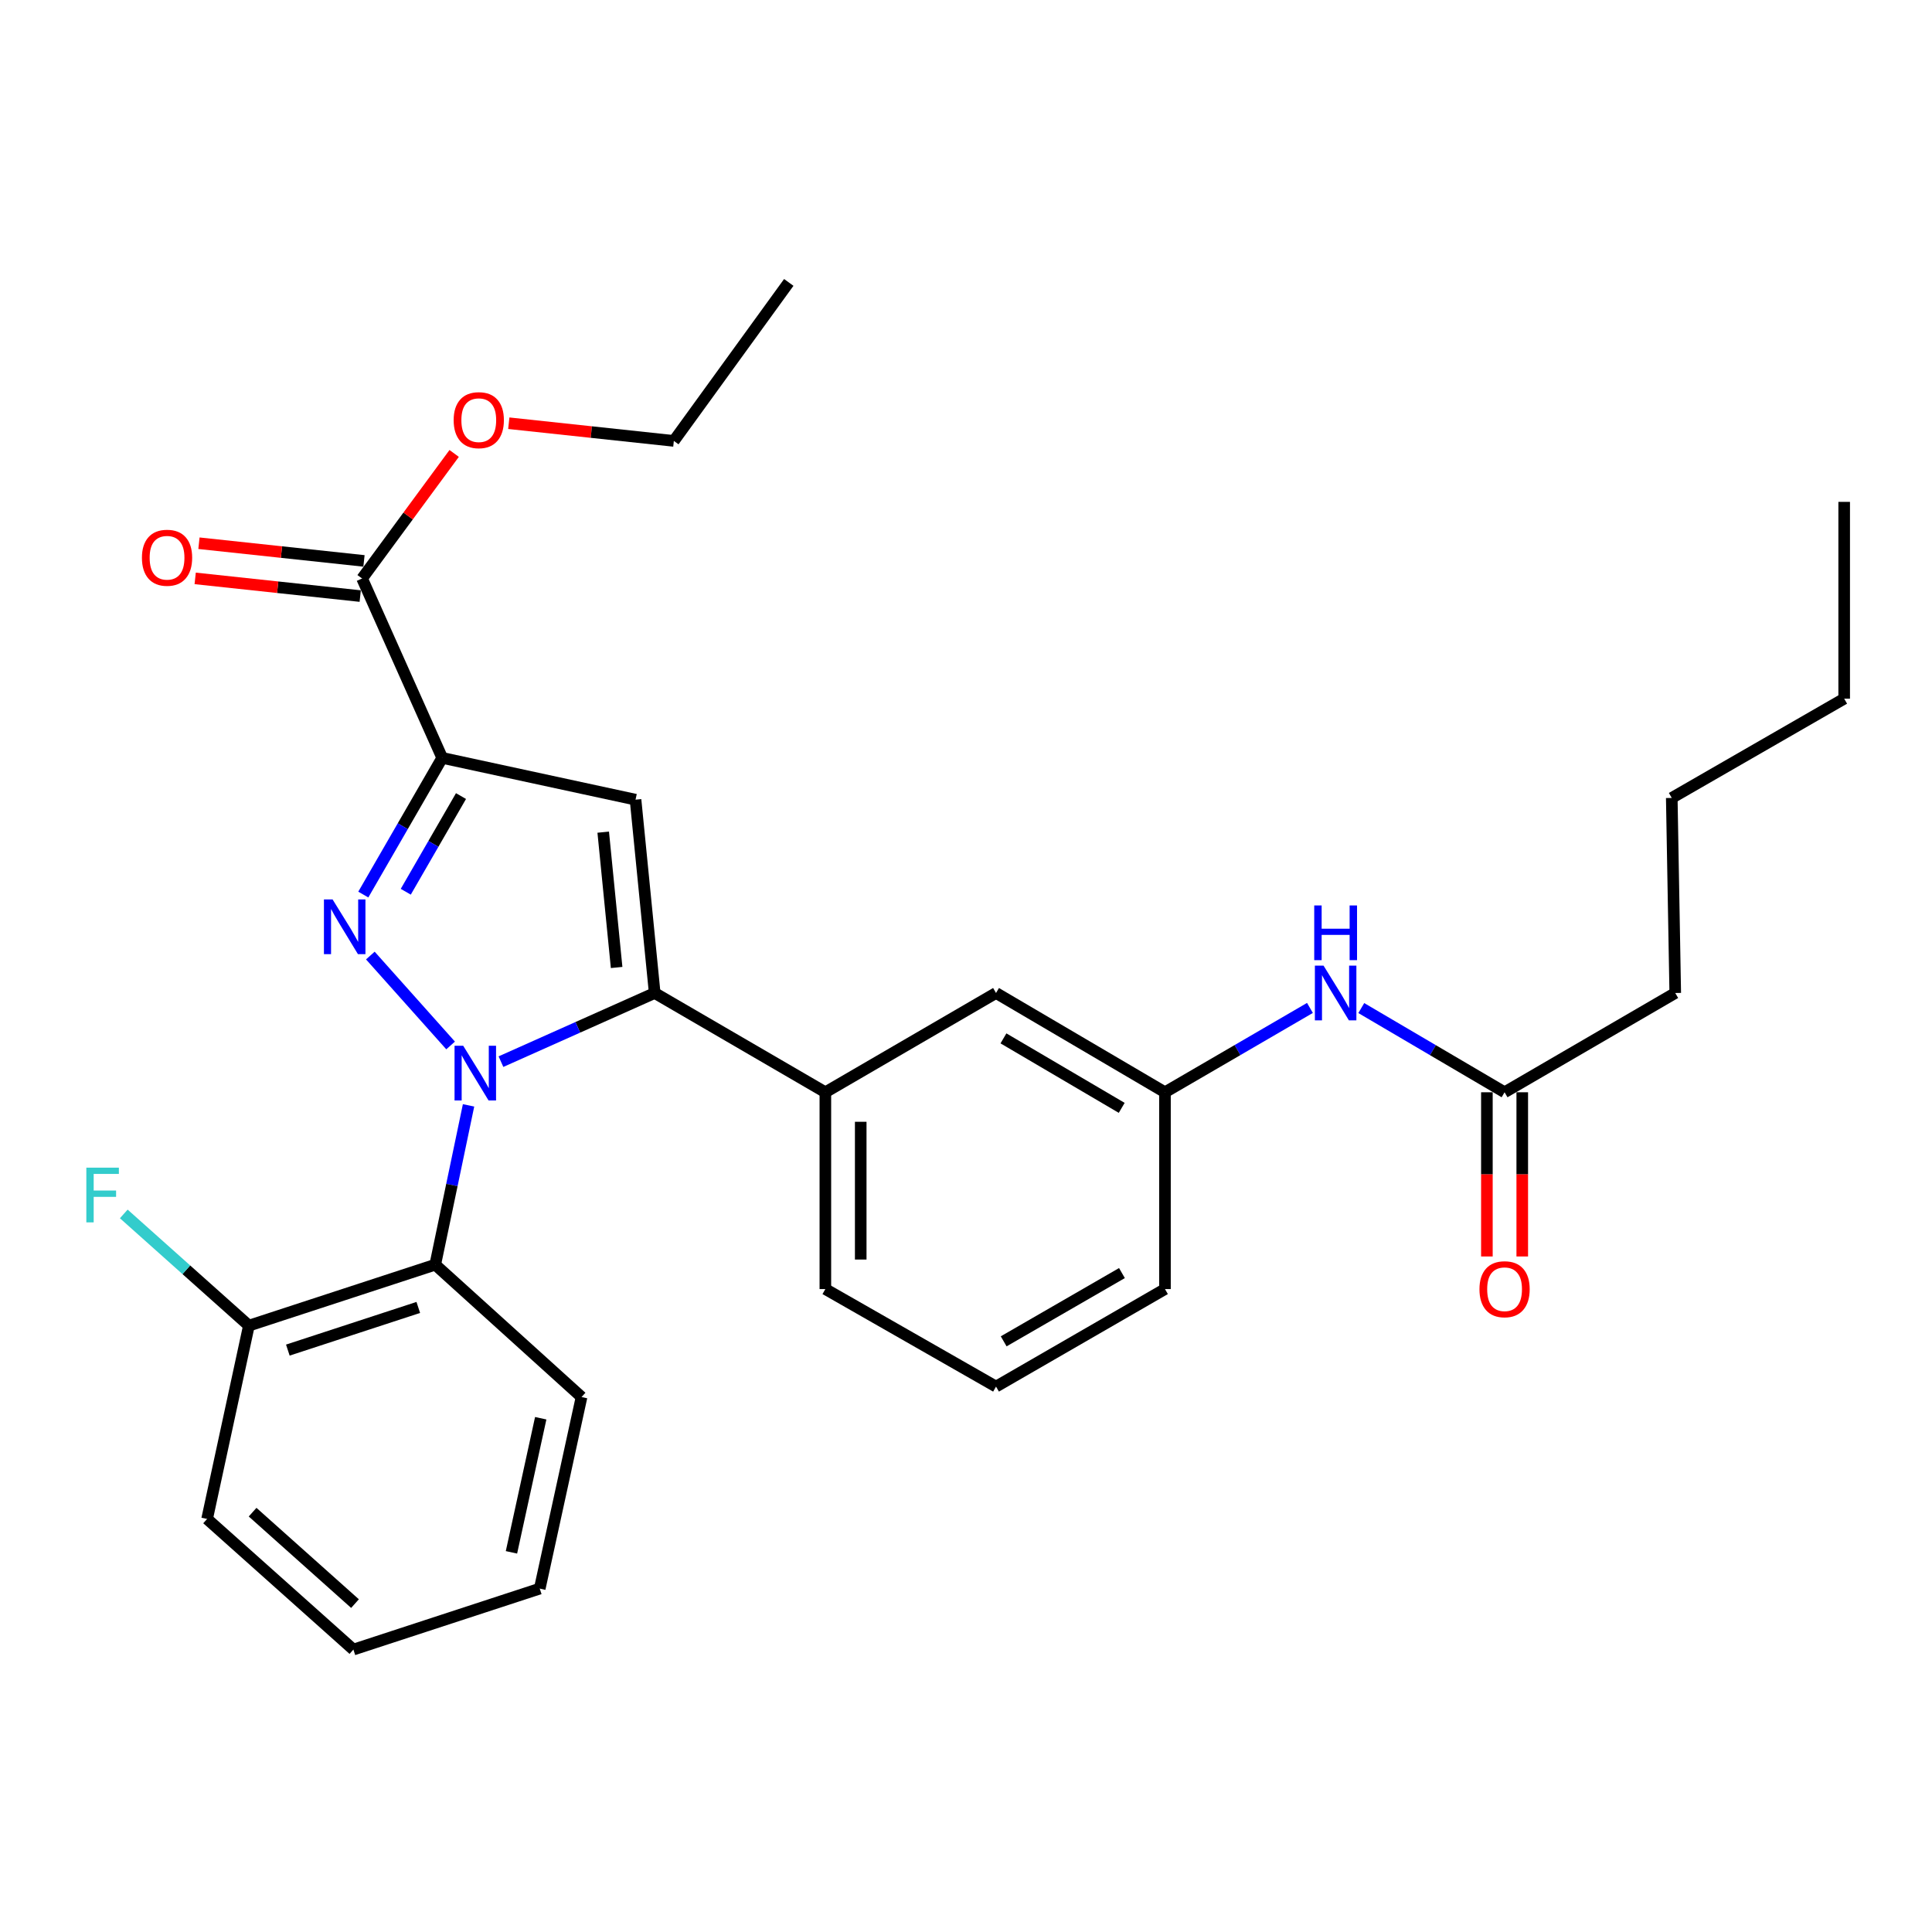 <?xml version='1.0' encoding='iso-8859-1'?>
<svg version='1.1' baseProfile='full'
              xmlns='http://www.w3.org/2000/svg'
                      xmlns:rdkit='http://www.rdkit.org/xml'
                      xmlns:xlink='http://www.w3.org/1999/xlink'
                  xml:space='preserve'
width='1000px' height='1000px' viewBox='0 0 1000 1000'>
<!-- END OF HEADER -->
<rect style='opacity:1.0;fill:#FFFFFF;stroke:none' width='1000' height='1000' x='0' y='0'> </rect>
<path class='bond-0' d='M 704.598,521.773 L 741.681,543.565' style='fill:none;fill-rule:evenodd;stroke:#0000FF;stroke-width:6px;stroke-linecap:butt;stroke-linejoin:miter;stroke-opacity:1' />
<path class='bond-0' d='M 741.681,543.565 L 778.765,565.356' style='fill:none;fill-rule:evenodd;stroke:#000000;stroke-width:6px;stroke-linecap:butt;stroke-linejoin:miter;stroke-opacity:1' />
<path class='bond-1' d='M 678.027,521.705 L 640.506,543.531' style='fill:none;fill-rule:evenodd;stroke:#0000FF;stroke-width:6px;stroke-linecap:butt;stroke-linejoin:miter;stroke-opacity:1' />
<path class='bond-1' d='M 640.506,543.531 L 602.984,565.356' style='fill:none;fill-rule:evenodd;stroke:#000000;stroke-width:6px;stroke-linecap:butt;stroke-linejoin:miter;stroke-opacity:1' />
<path class='bond-2' d='M 769.613,565.356 L 769.613,607.854' style='fill:none;fill-rule:evenodd;stroke:#000000;stroke-width:6px;stroke-linecap:butt;stroke-linejoin:miter;stroke-opacity:1' />
<path class='bond-2' d='M 769.613,607.854 L 769.613,650.352' style='fill:none;fill-rule:evenodd;stroke:#FF0000;stroke-width:6px;stroke-linecap:butt;stroke-linejoin:miter;stroke-opacity:1' />
<path class='bond-2' d='M 787.917,565.356 L 787.917,607.854' style='fill:none;fill-rule:evenodd;stroke:#000000;stroke-width:6px;stroke-linecap:butt;stroke-linejoin:miter;stroke-opacity:1' />
<path class='bond-2' d='M 787.917,607.854 L 787.917,650.352' style='fill:none;fill-rule:evenodd;stroke:#FF0000;stroke-width:6px;stroke-linecap:butt;stroke-linejoin:miter;stroke-opacity:1' />
<path class='bond-3' d='M 778.765,565.356 L 867.103,513.972' style='fill:none;fill-rule:evenodd;stroke:#000000;stroke-width:6px;stroke-linecap:butt;stroke-linejoin:miter;stroke-opacity:1' />
<path class='bond-4' d='M 515.542,717.697 L 602.984,667.218' style='fill:none;fill-rule:evenodd;stroke:#000000;stroke-width:6px;stroke-linecap:butt;stroke-linejoin:miter;stroke-opacity:1' />
<path class='bond-4' d='M 519.507,694.273 L 580.717,658.938' style='fill:none;fill-rule:evenodd;stroke:#000000;stroke-width:6px;stroke-linecap:butt;stroke-linejoin:miter;stroke-opacity:1' />
<path class='bond-5' d='M 515.542,717.697 L 427.204,667.218' style='fill:none;fill-rule:evenodd;stroke:#000000;stroke-width:6px;stroke-linecap:butt;stroke-linejoin:miter;stroke-opacity:1' />
<path class='bond-6' d='M 602.984,667.218 L 602.984,565.356' style='fill:none;fill-rule:evenodd;stroke:#000000;stroke-width:6px;stroke-linecap:butt;stroke-linejoin:miter;stroke-opacity:1' />
<path class='bond-7' d='M 602.984,565.356 L 515.542,513.972' style='fill:none;fill-rule:evenodd;stroke:#000000;stroke-width:6px;stroke-linecap:butt;stroke-linejoin:miter;stroke-opacity:1' />
<path class='bond-7' d='M 580.595,573.429 L 519.385,537.461' style='fill:none;fill-rule:evenodd;stroke:#000000;stroke-width:6px;stroke-linecap:butt;stroke-linejoin:miter;stroke-opacity:1' />
<path class='bond-8' d='M 515.542,513.972 L 427.204,565.356' style='fill:none;fill-rule:evenodd;stroke:#000000;stroke-width:6px;stroke-linecap:butt;stroke-linejoin:miter;stroke-opacity:1' />
<path class='bond-9' d='M 427.204,565.356 L 427.204,667.218' style='fill:none;fill-rule:evenodd;stroke:#000000;stroke-width:6px;stroke-linecap:butt;stroke-linejoin:miter;stroke-opacity:1' />
<path class='bond-9' d='M 445.508,580.635 L 445.508,651.939' style='fill:none;fill-rule:evenodd;stroke:#000000;stroke-width:6px;stroke-linecap:butt;stroke-linejoin:miter;stroke-opacity:1' />
<path class='bond-10' d='M 427.204,565.356 L 338.866,513.972' style='fill:none;fill-rule:evenodd;stroke:#000000;stroke-width:6px;stroke-linecap:butt;stroke-linejoin:miter;stroke-opacity:1' />
<path class='bond-11' d='M 338.866,513.972 L 328.952,413.91' style='fill:none;fill-rule:evenodd;stroke:#000000;stroke-width:6px;stroke-linecap:butt;stroke-linejoin:miter;stroke-opacity:1' />
<path class='bond-11' d='M 319.164,500.768 L 312.224,430.724' style='fill:none;fill-rule:evenodd;stroke:#000000;stroke-width:6px;stroke-linecap:butt;stroke-linejoin:miter;stroke-opacity:1' />
<path class='bond-12' d='M 338.866,513.972 L 299.081,531.741' style='fill:none;fill-rule:evenodd;stroke:#000000;stroke-width:6px;stroke-linecap:butt;stroke-linejoin:miter;stroke-opacity:1' />
<path class='bond-12' d='M 299.081,531.741 L 259.296,549.509' style='fill:none;fill-rule:evenodd;stroke:#0000FF;stroke-width:6px;stroke-linecap:butt;stroke-linejoin:miter;stroke-opacity:1' />
<path class='bond-13' d='M 328.952,413.91 L 228.889,392.28' style='fill:none;fill-rule:evenodd;stroke:#000000;stroke-width:6px;stroke-linecap:butt;stroke-linejoin:miter;stroke-opacity:1' />
<path class='bond-14' d='M 228.889,392.28 L 208.466,427.655' style='fill:none;fill-rule:evenodd;stroke:#000000;stroke-width:6px;stroke-linecap:butt;stroke-linejoin:miter;stroke-opacity:1' />
<path class='bond-14' d='M 208.466,427.655 L 188.043,463.029' style='fill:none;fill-rule:evenodd;stroke:#0000FF;stroke-width:6px;stroke-linecap:butt;stroke-linejoin:miter;stroke-opacity:1' />
<path class='bond-14' d='M 238.614,412.045 L 224.318,436.807' style='fill:none;fill-rule:evenodd;stroke:#000000;stroke-width:6px;stroke-linecap:butt;stroke-linejoin:miter;stroke-opacity:1' />
<path class='bond-14' d='M 224.318,436.807 L 210.022,461.569' style='fill:none;fill-rule:evenodd;stroke:#0000FF;stroke-width:6px;stroke-linecap:butt;stroke-linejoin:miter;stroke-opacity:1' />
<path class='bond-15' d='M 228.889,392.28 L 187.42,299.428' style='fill:none;fill-rule:evenodd;stroke:#000000;stroke-width:6px;stroke-linecap:butt;stroke-linejoin:miter;stroke-opacity:1' />
<path class='bond-16' d='M 191.688,494.587 L 233.234,541.126' style='fill:none;fill-rule:evenodd;stroke:#0000FF;stroke-width:6px;stroke-linecap:butt;stroke-linejoin:miter;stroke-opacity:1' />
<path class='bond-17' d='M 242.523,572.134 L 233.901,613.366' style='fill:none;fill-rule:evenodd;stroke:#0000FF;stroke-width:6px;stroke-linecap:butt;stroke-linejoin:miter;stroke-opacity:1' />
<path class='bond-17' d='M 233.901,613.366 L 225.279,654.599' style='fill:none;fill-rule:evenodd;stroke:#000000;stroke-width:6px;stroke-linecap:butt;stroke-linejoin:miter;stroke-opacity:1' />
<path class='bond-18' d='M 188.395,290.328 L 145.686,285.75' style='fill:none;fill-rule:evenodd;stroke:#000000;stroke-width:6px;stroke-linecap:butt;stroke-linejoin:miter;stroke-opacity:1' />
<path class='bond-18' d='M 145.686,285.75 L 102.976,281.173' style='fill:none;fill-rule:evenodd;stroke:#FF0000;stroke-width:6px;stroke-linecap:butt;stroke-linejoin:miter;stroke-opacity:1' />
<path class='bond-18' d='M 186.445,308.528 L 143.735,303.95' style='fill:none;fill-rule:evenodd;stroke:#000000;stroke-width:6px;stroke-linecap:butt;stroke-linejoin:miter;stroke-opacity:1' />
<path class='bond-18' d='M 143.735,303.95 L 101.026,299.373' style='fill:none;fill-rule:evenodd;stroke:#FF0000;stroke-width:6px;stroke-linecap:butt;stroke-linejoin:miter;stroke-opacity:1' />
<path class='bond-19' d='M 187.42,299.428 L 211.246,267.064' style='fill:none;fill-rule:evenodd;stroke:#000000;stroke-width:6px;stroke-linecap:butt;stroke-linejoin:miter;stroke-opacity:1' />
<path class='bond-19' d='M 211.246,267.064 L 235.072,234.701' style='fill:none;fill-rule:evenodd;stroke:#FF0000;stroke-width:6px;stroke-linecap:butt;stroke-linejoin:miter;stroke-opacity:1' />
<path class='bond-20' d='M 263.352,219.06 L 306.067,223.637' style='fill:none;fill-rule:evenodd;stroke:#FF0000;stroke-width:6px;stroke-linecap:butt;stroke-linejoin:miter;stroke-opacity:1' />
<path class='bond-20' d='M 306.067,223.637 L 348.781,228.214' style='fill:none;fill-rule:evenodd;stroke:#000000;stroke-width:6px;stroke-linecap:butt;stroke-linejoin:miter;stroke-opacity:1' />
<path class='bond-21' d='M 348.781,228.214 L 408.269,146.181' style='fill:none;fill-rule:evenodd;stroke:#000000;stroke-width:6px;stroke-linecap:butt;stroke-linejoin:miter;stroke-opacity:1' />
<path class='bond-22' d='M 225.279,654.599 L 128.827,686.143' style='fill:none;fill-rule:evenodd;stroke:#000000;stroke-width:6px;stroke-linecap:butt;stroke-linejoin:miter;stroke-opacity:1' />
<path class='bond-22' d='M 216.501,676.728 L 148.984,698.808' style='fill:none;fill-rule:evenodd;stroke:#000000;stroke-width:6px;stroke-linecap:butt;stroke-linejoin:miter;stroke-opacity:1' />
<path class='bond-23' d='M 225.279,654.599 L 301.007,723.107' style='fill:none;fill-rule:evenodd;stroke:#000000;stroke-width:6px;stroke-linecap:butt;stroke-linejoin:miter;stroke-opacity:1' />
<path class='bond-24' d='M 128.827,686.143 L 107.197,786.205' style='fill:none;fill-rule:evenodd;stroke:#000000;stroke-width:6px;stroke-linecap:butt;stroke-linejoin:miter;stroke-opacity:1' />
<path class='bond-25' d='M 128.827,686.143 L 96.446,657.233' style='fill:none;fill-rule:evenodd;stroke:#000000;stroke-width:6px;stroke-linecap:butt;stroke-linejoin:miter;stroke-opacity:1' />
<path class='bond-25' d='M 96.446,657.233 L 64.066,628.323' style='fill:none;fill-rule:evenodd;stroke:#33CCCC;stroke-width:6px;stroke-linecap:butt;stroke-linejoin:miter;stroke-opacity:1' />
<path class='bond-26' d='M 107.197,786.205 L 182.915,853.819' style='fill:none;fill-rule:evenodd;stroke:#000000;stroke-width:6px;stroke-linecap:butt;stroke-linejoin:miter;stroke-opacity:1' />
<path class='bond-26' d='M 130.747,782.694 L 183.749,830.023' style='fill:none;fill-rule:evenodd;stroke:#000000;stroke-width:6px;stroke-linecap:butt;stroke-linejoin:miter;stroke-opacity:1' />
<path class='bond-27' d='M 182.915,853.819 L 279.368,822.264' style='fill:none;fill-rule:evenodd;stroke:#000000;stroke-width:6px;stroke-linecap:butt;stroke-linejoin:miter;stroke-opacity:1' />
<path class='bond-28' d='M 279.368,822.264 L 301.007,723.107' style='fill:none;fill-rule:evenodd;stroke:#000000;stroke-width:6px;stroke-linecap:butt;stroke-linejoin:miter;stroke-opacity:1' />
<path class='bond-28' d='M 264.73,803.488 L 279.878,734.078' style='fill:none;fill-rule:evenodd;stroke:#000000;stroke-width:6px;stroke-linecap:butt;stroke-linejoin:miter;stroke-opacity:1' />
<path class='bond-29' d='M 867.103,513.972 L 865.303,413.015' style='fill:none;fill-rule:evenodd;stroke:#000000;stroke-width:6px;stroke-linecap:butt;stroke-linejoin:miter;stroke-opacity:1' />
<path class='bond-30' d='M 865.303,413.015 L 954.545,361.631' style='fill:none;fill-rule:evenodd;stroke:#000000;stroke-width:6px;stroke-linecap:butt;stroke-linejoin:miter;stroke-opacity:1' />
<path class='bond-31' d='M 954.545,361.631 L 954.545,259.769' style='fill:none;fill-rule:evenodd;stroke:#000000;stroke-width:6px;stroke-linecap:butt;stroke-linejoin:miter;stroke-opacity:1' />
<path  class='atom-0' d='M 685.062 499.812
L 694.342 514.812
Q 695.262 516.292, 696.742 518.972
Q 698.222 521.652, 698.302 521.812
L 698.302 499.812
L 702.062 499.812
L 702.062 528.132
L 698.182 528.132
L 688.222 511.732
Q 687.062 509.812, 685.822 507.612
Q 684.622 505.412, 684.262 504.732
L 684.262 528.132
L 680.582 528.132
L 680.582 499.812
L 685.062 499.812
' fill='#0000FF'/>
<path  class='atom-0' d='M 680.242 468.66
L 684.082 468.66
L 684.082 480.7
L 698.562 480.7
L 698.562 468.66
L 702.402 468.66
L 702.402 496.98
L 698.562 496.98
L 698.562 483.9
L 684.082 483.9
L 684.082 496.98
L 680.242 496.98
L 680.242 468.66
' fill='#0000FF'/>
<path  class='atom-2' d='M 765.765 667.298
Q 765.765 660.498, 769.125 656.698
Q 772.485 652.898, 778.765 652.898
Q 785.045 652.898, 788.405 656.698
Q 791.765 660.498, 791.765 667.298
Q 791.765 674.178, 788.365 678.098
Q 784.965 681.978, 778.765 681.978
Q 772.525 681.978, 769.125 678.098
Q 765.765 674.218, 765.765 667.298
M 778.765 678.778
Q 783.085 678.778, 785.405 675.898
Q 787.765 672.978, 787.765 667.298
Q 787.765 661.738, 785.405 658.938
Q 783.085 656.098, 778.765 656.098
Q 774.445 656.098, 772.085 658.898
Q 769.765 661.698, 769.765 667.298
Q 769.765 673.018, 772.085 675.898
Q 774.445 678.778, 778.765 678.778
' fill='#FF0000'/>
<path  class='atom-12' d='M 172.15 465.553
L 181.43 480.553
Q 182.35 482.033, 183.83 484.713
Q 185.31 487.393, 185.39 487.553
L 185.39 465.553
L 189.15 465.553
L 189.15 493.873
L 185.27 493.873
L 175.31 477.473
Q 174.15 475.553, 172.91 473.353
Q 171.71 471.153, 171.35 470.473
L 171.35 493.873
L 167.67 493.873
L 167.67 465.553
L 172.15 465.553
' fill='#0000FF'/>
<path  class='atom-13' d='M 239.754 541.281
L 249.034 556.281
Q 249.954 557.761, 251.434 560.441
Q 252.914 563.121, 252.994 563.281
L 252.994 541.281
L 256.754 541.281
L 256.754 569.601
L 252.874 569.601
L 242.914 553.201
Q 241.754 551.281, 240.514 549.081
Q 239.314 546.881, 238.954 546.201
L 238.954 569.601
L 235.274 569.601
L 235.274 541.281
L 239.754 541.281
' fill='#0000FF'/>
<path  class='atom-15' d='M 73.463 288.688
Q 73.463 281.888, 76.823 278.088
Q 80.183 274.288, 86.463 274.288
Q 92.743 274.288, 96.103 278.088
Q 99.463 281.888, 99.463 288.688
Q 99.463 295.568, 96.063 299.488
Q 92.663 303.368, 86.463 303.368
Q 80.223 303.368, 76.823 299.488
Q 73.463 295.608, 73.463 288.688
M 86.463 300.168
Q 90.783 300.168, 93.103 297.288
Q 95.463 294.368, 95.463 288.688
Q 95.463 283.128, 93.103 280.328
Q 90.783 277.488, 86.463 277.488
Q 82.143 277.488, 79.783 280.288
Q 77.463 283.088, 77.463 288.688
Q 77.463 294.408, 79.783 297.288
Q 82.143 300.168, 86.463 300.168
' fill='#FF0000'/>
<path  class='atom-16' d='M 234.813 217.475
Q 234.813 210.675, 238.173 206.875
Q 241.533 203.075, 247.813 203.075
Q 254.093 203.075, 257.453 206.875
Q 260.813 210.675, 260.813 217.475
Q 260.813 224.355, 257.413 228.275
Q 254.013 232.155, 247.813 232.155
Q 241.573 232.155, 238.173 228.275
Q 234.813 224.395, 234.813 217.475
M 247.813 228.955
Q 252.133 228.955, 254.453 226.075
Q 256.813 223.155, 256.813 217.475
Q 256.813 211.915, 254.453 209.115
Q 252.133 206.275, 247.813 206.275
Q 243.493 206.275, 241.133 209.075
Q 238.813 211.875, 238.813 217.475
Q 238.813 223.195, 241.133 226.075
Q 243.493 228.955, 247.813 228.955
' fill='#FF0000'/>
<path  class='atom-25' d='M 44.689 604.379
L 61.529 604.379
L 61.529 607.619
L 48.489 607.619
L 48.489 616.219
L 60.089 616.219
L 60.089 619.499
L 48.489 619.499
L 48.489 632.699
L 44.689 632.699
L 44.689 604.379
' fill='#33CCCC'/>
</svg>
